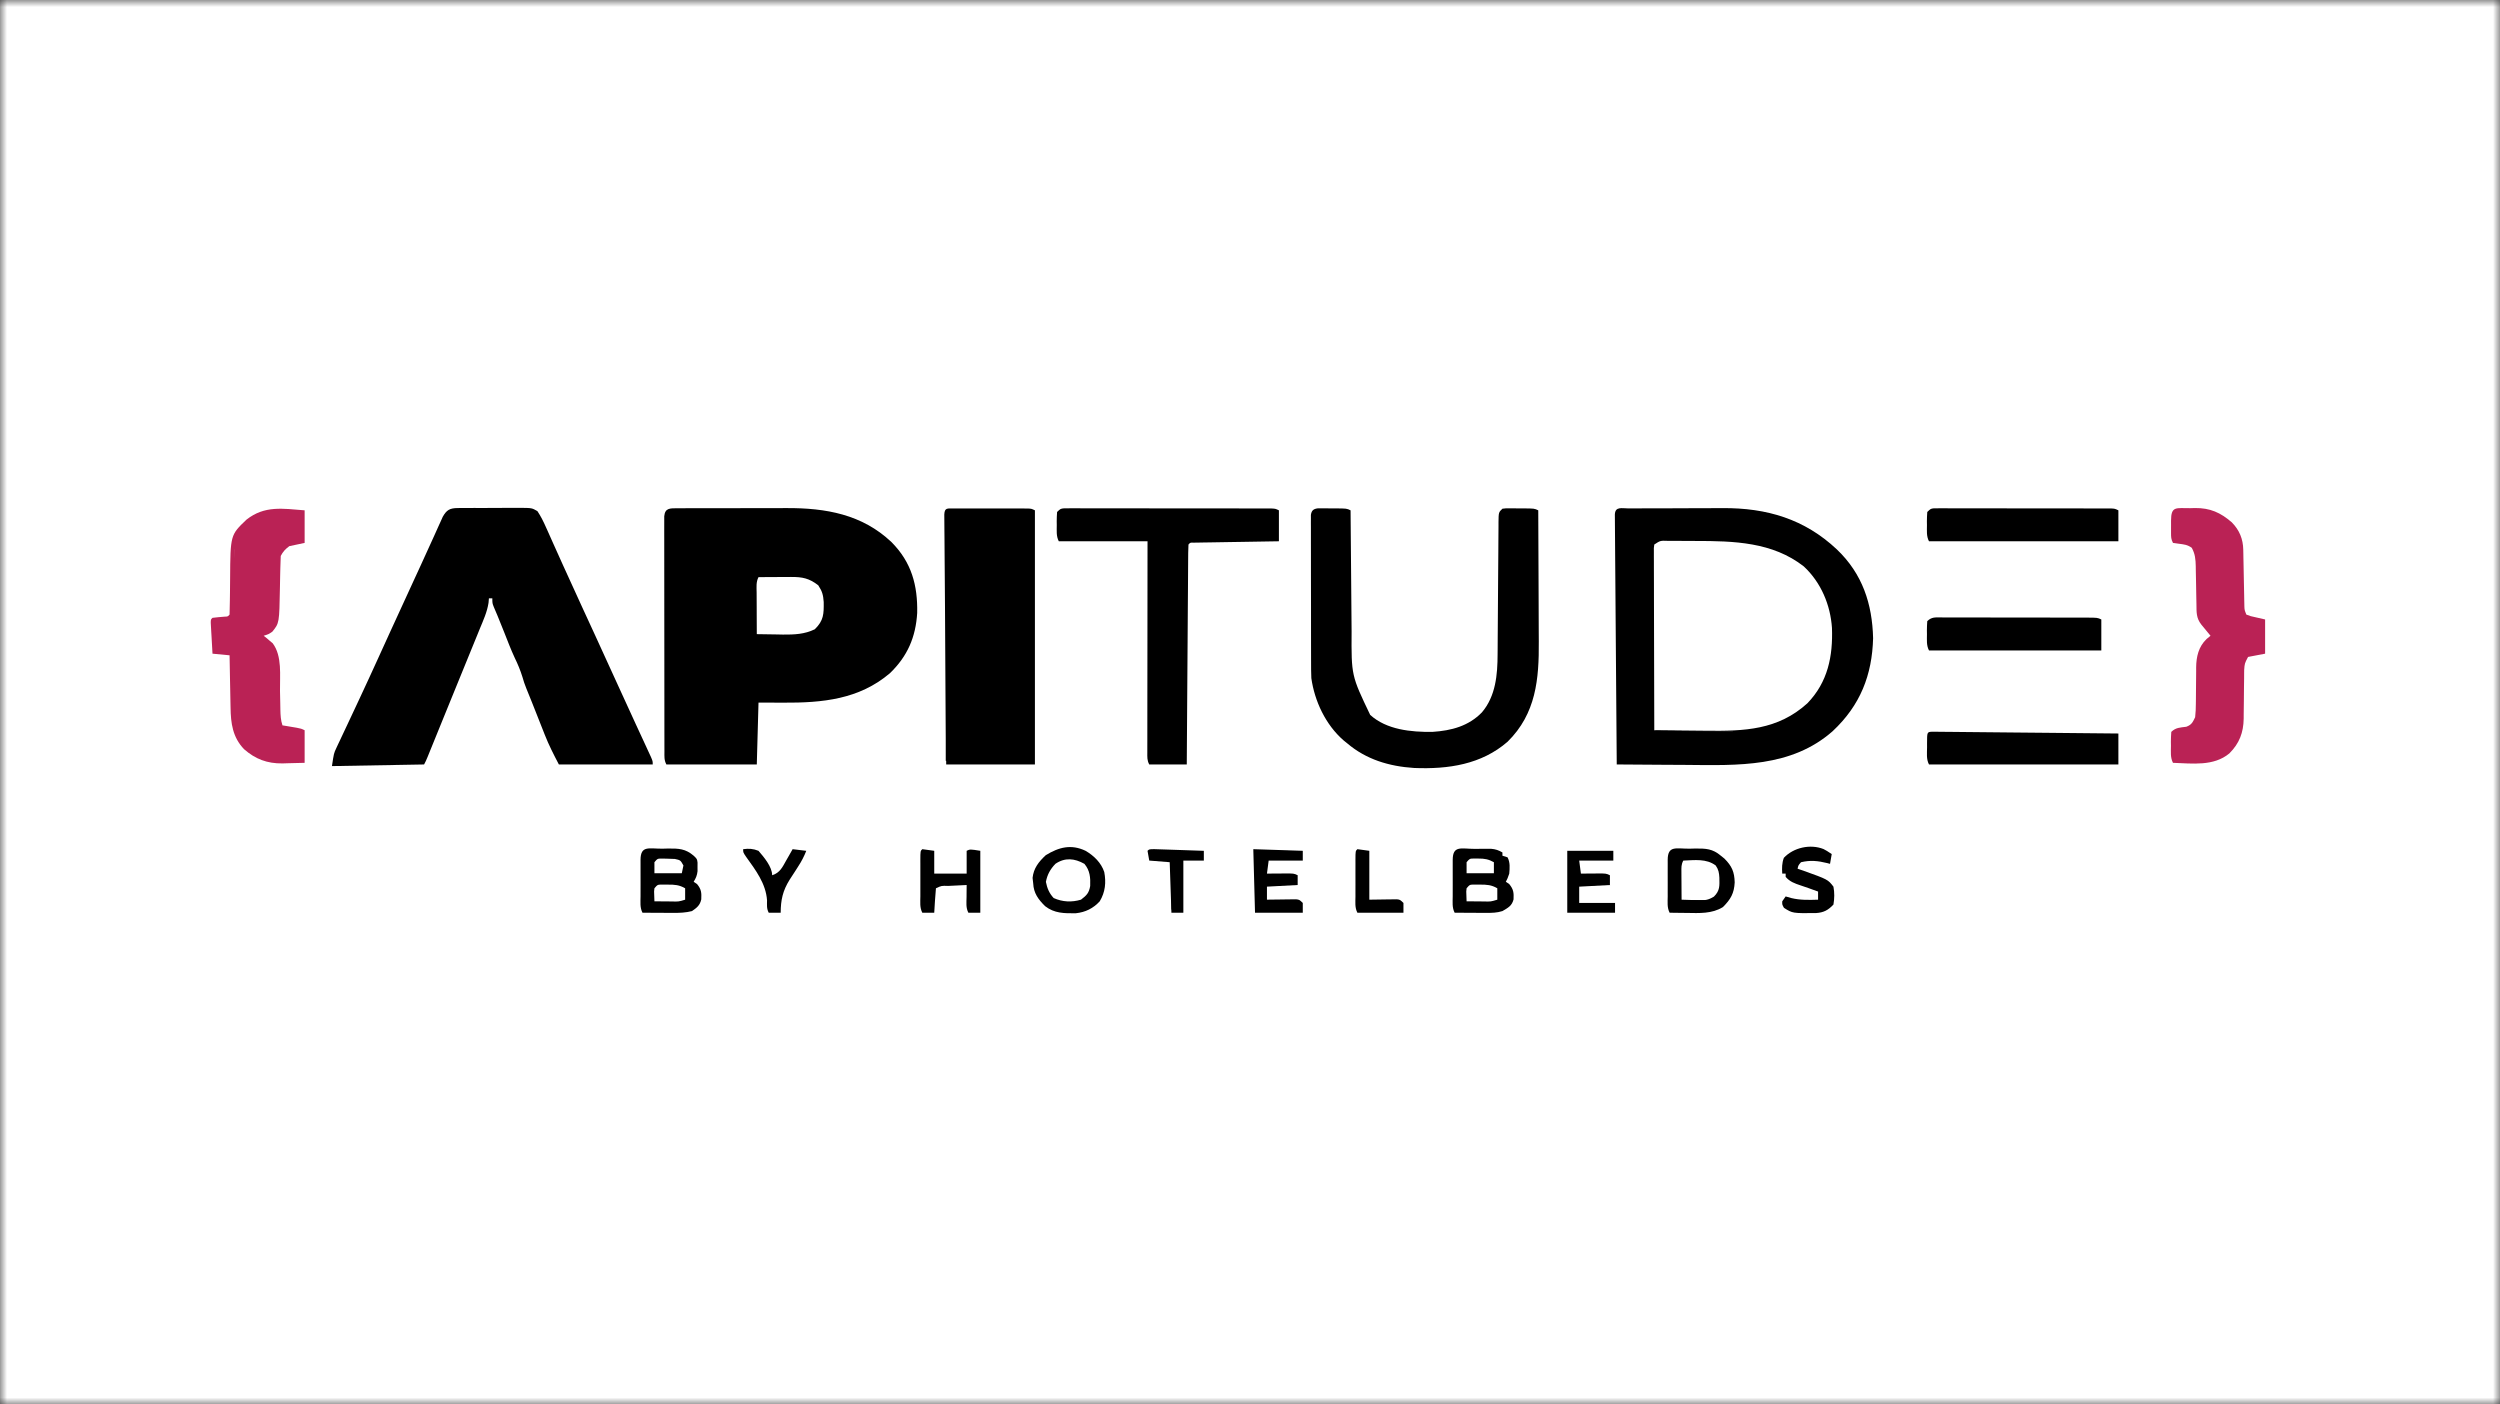 <svg width="178" height="100" viewBox="0 0 178 100" fill="none" xmlns="http://www.w3.org/2000/svg">
<rect x="0" y="0" width="178" height="100" fill="#333333" stroke="none"/>
<g clip-path="url(#clip0_523_89)">
<mask id="mask0_523_89" style="mask-type:luminance" maskUnits="userSpaceOnUse" x="0" y="0" width="178" height="100">
<path d="M178 0H0V100H178V0Z" fill="white"/>
</mask>
<g mask="url(#mask0_523_89)">
<path d="M178 0H0V100H178V0Z" fill="white"/>
<path d="M48.248 36.187C48.343 36.187 48.438 36.188 48.536 36.188C48.636 36.187 48.736 36.187 48.84 36.186C49.173 36.185 49.506 36.185 49.839 36.185C50.071 36.184 50.303 36.184 50.535 36.184C51.024 36.183 51.512 36.183 52.001 36.183C52.622 36.184 53.244 36.182 53.865 36.179C54.346 36.178 54.827 36.178 55.307 36.178C55.536 36.178 55.765 36.177 55.993 36.176C58.807 36.163 61.382 36.624 63.466 38.59C64.907 40.033 65.343 41.68 65.304 43.643C65.2 45.35 64.626 46.714 63.36 47.935C61.165 49.796 58.569 50.047 55.752 50.03C55.176 50.028 54.599 50.025 54.006 50.023C53.966 51.477 53.925 52.932 53.884 54.43C51.759 54.43 49.635 54.43 47.446 54.43C47.278 54.111 47.308 53.856 47.308 53.498C47.307 53.349 47.307 53.2 47.306 53.046C47.306 52.88 47.306 52.713 47.306 52.547C47.306 52.372 47.306 52.198 47.305 52.023C47.304 51.548 47.304 51.074 47.304 50.599C47.304 50.203 47.303 49.807 47.303 49.412C47.302 48.478 47.301 47.545 47.301 46.611C47.302 45.647 47.3 44.683 47.298 43.719C47.297 42.892 47.296 42.065 47.296 41.239C47.296 40.744 47.296 40.25 47.295 39.756C47.294 39.291 47.293 38.827 47.294 38.362C47.294 38.191 47.294 38.02 47.293 37.849C47.292 37.617 47.293 37.385 47.294 37.152C47.294 37.022 47.294 36.891 47.294 36.757C47.353 36.159 47.7 36.192 48.248 36.187ZM54.006 41.092C53.823 41.441 53.869 41.8 53.872 42.183C53.873 42.268 53.873 42.353 53.873 42.44C53.873 42.711 53.875 42.981 53.877 43.252C53.877 43.435 53.878 43.618 53.878 43.802C53.88 44.252 53.882 44.701 53.884 45.151C54.368 45.161 54.851 45.167 55.334 45.173C55.538 45.177 55.538 45.177 55.746 45.182C56.55 45.188 57.287 45.16 58.015 44.803C58.653 44.179 58.657 43.709 58.648 42.863C58.614 42.362 58.541 42.095 58.258 41.671C57.616 41.176 57.137 41.076 56.331 41.08C56.196 41.081 56.06 41.081 55.92 41.081C55.709 41.083 55.709 41.083 55.494 41.084C55.351 41.085 55.209 41.085 55.062 41.086C54.71 41.087 54.358 41.089 54.006 41.092Z" fill="black"/>
<path d="M32.597 36.173C32.715 36.171 32.833 36.17 32.954 36.168C33.08 36.169 33.207 36.169 33.338 36.169C33.533 36.169 33.533 36.169 33.733 36.167C34.009 36.167 34.285 36.167 34.561 36.168C34.984 36.169 35.406 36.166 35.829 36.162C36.097 36.162 36.365 36.162 36.633 36.162C36.76 36.161 36.886 36.16 37.017 36.158C37.881 36.166 37.881 36.166 38.27 36.401C38.513 36.77 38.702 37.15 38.878 37.551C38.917 37.638 38.957 37.725 38.997 37.814C39.126 38.101 39.254 38.389 39.382 38.677C39.474 38.881 39.565 39.084 39.657 39.288C39.8 39.605 39.943 39.923 40.086 40.241C40.544 41.26 41.01 42.275 41.478 43.29C41.707 43.786 41.935 44.281 42.163 44.777C42.231 44.924 42.231 44.924 42.3 45.074C42.878 46.332 43.452 47.59 44.026 48.85C44.442 49.763 44.86 50.675 45.28 51.587C45.361 51.761 45.441 51.936 45.522 52.11C45.672 52.437 45.823 52.763 45.974 53.088C46.041 53.233 46.108 53.378 46.174 53.523C46.233 53.648 46.291 53.774 46.35 53.903C46.474 54.198 46.474 54.198 46.474 54.43C44.269 54.43 42.064 54.43 39.792 54.43C39.421 53.721 39.076 53.051 38.788 52.315C38.755 52.23 38.721 52.146 38.687 52.059C38.581 51.793 38.477 51.528 38.372 51.262C38.301 51.082 38.23 50.903 38.159 50.723C38.058 50.47 37.958 50.217 37.858 49.964C37.731 49.641 37.602 49.319 37.468 48.999C37.357 48.734 37.275 48.47 37.196 48.196C37.048 47.719 36.864 47.279 36.645 46.829C36.371 46.242 36.143 45.636 35.905 45.035C35.796 44.764 35.687 44.494 35.578 44.223C35.53 44.103 35.482 43.984 35.432 43.861C35.345 43.644 35.254 43.429 35.158 43.215C35.054 42.947 35.054 42.947 35.054 42.599C34.974 42.599 34.894 42.599 34.811 42.599C34.802 42.705 34.793 42.81 34.784 42.919C34.685 43.575 34.406 44.176 34.153 44.79C34.099 44.924 34.044 45.059 33.988 45.197C33.84 45.559 33.692 45.921 33.544 46.283C33.391 46.657 33.239 47.031 33.087 47.404C32.844 48 32.601 48.595 32.358 49.19C32.059 49.92 31.762 50.65 31.466 51.38C30.863 52.866 30.863 52.866 30.606 53.495C30.553 53.626 30.499 53.758 30.444 53.894C30.316 54.198 30.316 54.198 30.195 54.43C28.03 54.468 25.865 54.507 23.635 54.546C23.771 53.633 23.771 53.633 23.949 53.256C23.989 53.171 24.028 53.085 24.069 52.997C24.113 52.907 24.156 52.816 24.2 52.723C24.246 52.626 24.291 52.529 24.338 52.428C24.436 52.219 24.535 52.01 24.634 51.8C24.846 51.353 25.055 50.904 25.265 50.456C25.373 50.225 25.481 49.993 25.59 49.762C26.06 48.76 26.521 47.753 26.98 46.745C27.19 46.283 27.4 45.821 27.611 45.359C27.653 45.267 27.695 45.175 27.738 45.08C28.338 43.766 28.941 42.454 29.546 41.142C29.636 40.947 29.725 40.753 29.815 40.559C29.858 40.465 29.901 40.371 29.946 40.274C30.212 39.696 30.476 39.116 30.738 38.536C30.8 38.4 30.862 38.263 30.926 38.123C31.037 37.878 31.147 37.633 31.257 37.387C31.305 37.282 31.352 37.177 31.402 37.069C31.462 36.935 31.462 36.935 31.523 36.798C31.796 36.313 32.021 36.176 32.597 36.173Z" fill="black"/>
<path d="M115.967 36.2C116.056 36.199 116.146 36.199 116.238 36.198C116.536 36.197 116.835 36.196 117.133 36.195C117.341 36.194 117.549 36.194 117.756 36.193C118.194 36.192 118.632 36.191 119.07 36.191C119.626 36.19 120.182 36.187 120.738 36.184C121.169 36.182 121.599 36.181 122.03 36.181C122.235 36.181 122.439 36.18 122.644 36.178C125.805 36.156 128.487 36.959 130.784 39.118C132.613 40.862 133.305 43.004 133.365 45.44C133.296 48.057 132.457 50.218 130.482 52.063C127.537 54.652 123.754 54.497 120.028 54.461C119.473 54.456 118.917 54.454 118.362 54.452C117.279 54.447 116.195 54.439 115.112 54.429C115.093 52.072 115.075 49.715 115.058 47.357C115.05 46.263 115.042 45.169 115.033 44.074C115.026 43.121 115.019 42.167 115.012 41.214C115.008 40.708 115.005 40.203 115 39.698C114.996 39.223 114.993 38.748 114.99 38.273C114.989 38.098 114.987 37.923 114.986 37.749C114.983 37.511 114.982 37.273 114.981 37.035C114.98 36.902 114.979 36.769 114.978 36.632C115.004 36.04 115.466 36.201 115.967 36.2ZM117.785 38.77C117.749 39.015 117.749 39.015 117.756 39.3C117.755 39.412 117.755 39.523 117.755 39.639C117.755 39.761 117.756 39.884 117.757 40.011C117.757 40.14 117.757 40.269 117.757 40.402C117.757 40.83 117.759 41.258 117.761 41.686C117.761 41.982 117.762 42.278 117.762 42.574C117.763 43.275 117.765 43.975 117.767 44.676C117.77 45.474 117.771 46.272 117.773 47.07C117.775 48.711 117.779 50.352 117.785 51.993C118.701 52.005 119.617 52.013 120.533 52.019C120.843 52.021 121.154 52.024 121.465 52.028C124.207 52.063 126.588 51.976 128.683 50.077C130.152 48.56 130.508 46.707 130.436 44.709C130.327 43.084 129.664 41.474 128.43 40.329C126.206 38.588 123.455 38.517 120.714 38.517C120.378 38.517 120.042 38.515 119.705 38.512C119.491 38.512 119.277 38.512 119.063 38.512C118.912 38.511 118.912 38.511 118.759 38.509C118.214 38.489 118.214 38.489 117.785 38.77ZM130.419 44.222C130.541 44.454 130.541 44.454 130.541 44.454L130.419 44.222ZM130.419 46.426C130.541 46.658 130.541 46.658 130.541 46.658L130.419 46.426ZM117.906 52.109C117.906 52.148 117.906 52.186 117.906 52.225C119.71 52.225 121.514 52.225 123.373 52.225C123.373 52.187 123.373 52.149 123.373 52.109C121.569 52.109 119.765 52.109 117.906 52.109Z" fill="black"/>
<path d="M93.845 36.191C93.939 36.192 94.033 36.192 94.13 36.193C94.283 36.193 94.283 36.193 94.44 36.194C94.546 36.195 94.653 36.196 94.764 36.198C94.924 36.198 94.924 36.198 95.088 36.198C95.884 36.203 95.884 36.203 96.161 36.336C96.162 36.467 96.163 36.599 96.164 36.734C96.173 37.98 96.184 39.225 96.196 40.471C96.202 41.111 96.207 41.751 96.212 42.391C96.216 43.01 96.222 43.629 96.228 44.248C96.231 44.483 96.233 44.718 96.234 44.953C96.215 48.098 96.215 48.098 97.558 50.901C98.722 51.958 100.461 52.13 101.992 52.11C103.355 52.02 104.565 51.696 105.515 50.718C106.501 49.555 106.625 48.024 106.629 46.581C106.631 46.417 106.631 46.417 106.632 46.25C106.633 46.013 106.635 45.777 106.636 45.54C106.638 45.166 106.641 44.793 106.644 44.419C106.653 43.356 106.66 42.294 106.666 41.231C106.67 40.581 106.675 39.93 106.681 39.279C106.683 39.031 106.684 38.783 106.685 38.535C106.687 38.189 106.69 37.843 106.693 37.498C106.693 37.395 106.693 37.292 106.693 37.185C106.702 36.478 106.702 36.478 106.973 36.22C107.208 36.191 107.208 36.191 107.493 36.193C107.595 36.193 107.697 36.193 107.803 36.194C107.963 36.196 107.963 36.196 108.127 36.198C108.287 36.198 108.287 36.198 108.451 36.198C109.247 36.203 109.247 36.203 109.524 36.336C109.532 37.831 109.539 39.326 109.543 40.822C109.545 41.516 109.547 42.211 109.551 42.905C109.555 43.577 109.557 44.249 109.558 44.92C109.559 45.175 109.56 45.43 109.562 45.685C109.582 48.327 109.374 50.815 107.336 52.814C105.478 54.427 103.127 54.779 100.687 54.68C98.902 54.565 97.268 54.073 95.918 52.922C95.836 52.856 95.753 52.789 95.669 52.721C94.38 51.603 93.597 49.913 93.367 48.283C93.349 47.895 93.349 47.509 93.349 47.121C93.349 47.006 93.348 46.891 93.348 46.772C93.347 46.393 93.346 46.014 93.346 45.635C93.346 45.371 93.345 45.107 93.345 44.844C93.344 44.292 93.344 43.74 93.344 43.188C93.344 42.48 93.342 41.771 93.34 41.062C93.339 40.518 93.339 39.974 93.339 39.43C93.339 39.169 93.338 38.907 93.337 38.646C93.336 38.282 93.336 37.917 93.337 37.553C93.336 37.444 93.336 37.336 93.335 37.224C93.335 37.125 93.336 37.026 93.337 36.924C93.337 36.795 93.337 36.795 93.336 36.663C93.382 36.345 93.515 36.231 93.845 36.191ZM106.73 47.703C106.851 48.051 106.851 48.051 106.851 48.051L106.73 47.703ZM93.488 47.935C93.61 48.283 93.61 48.283 93.61 48.283L93.488 47.935ZM93.61 48.747C93.731 48.979 93.731 48.979 93.731 48.979L93.61 48.747ZM100.655 52.226C101.141 52.342 101.141 52.342 101.141 52.342L100.655 52.226ZM101.992 52.226C102.478 52.342 102.478 52.342 102.478 52.342L101.992 52.226Z" fill="black"/>
<path d="M67.936 36.205C68.057 36.205 68.178 36.205 68.303 36.204C68.434 36.204 68.566 36.205 68.701 36.205C68.902 36.205 68.902 36.205 69.107 36.205C69.391 36.205 69.676 36.205 69.96 36.205C70.396 36.206 70.832 36.205 71.269 36.204C71.544 36.205 71.82 36.205 72.095 36.205C72.226 36.205 72.357 36.204 72.493 36.204C72.614 36.205 72.735 36.205 72.86 36.205C73.02 36.205 73.02 36.205 73.184 36.206C73.443 36.22 73.443 36.22 73.686 36.336C73.686 42.307 73.686 48.279 73.686 54.431C71.602 54.431 69.517 54.431 67.369 54.431C67.35 52.074 67.332 49.716 67.315 47.359C67.307 46.265 67.299 45.17 67.29 44.076C67.283 43.122 67.275 42.169 67.269 41.215C67.265 40.71 67.261 40.205 67.257 39.7C67.253 39.225 67.25 38.75 67.247 38.275C67.245 38.1 67.244 37.925 67.242 37.75C67.24 37.513 67.239 37.275 67.237 37.037C67.237 36.904 67.236 36.77 67.234 36.633C67.257 36.127 67.463 36.206 67.936 36.205Z" fill="black"/>
<path d="M75.776 36.191C75.889 36.191 76.001 36.191 76.117 36.191C76.246 36.191 76.374 36.19 76.507 36.19C76.649 36.19 76.791 36.191 76.937 36.191C77.086 36.191 77.235 36.191 77.388 36.191C77.797 36.191 78.207 36.191 78.616 36.192C79.043 36.193 79.471 36.193 79.898 36.193C80.617 36.193 81.335 36.194 82.053 36.196C82.884 36.198 83.715 36.198 84.546 36.198C85.344 36.198 86.143 36.199 86.941 36.2C87.281 36.2 87.622 36.2 87.962 36.2C88.437 36.2 88.911 36.202 89.386 36.203C89.528 36.203 89.67 36.203 89.816 36.203C89.945 36.203 90.074 36.204 90.206 36.204C90.375 36.205 90.375 36.205 90.547 36.205C90.815 36.22 90.815 36.22 91.058 36.336C91.058 37.063 91.058 37.79 91.058 38.539C90.867 38.542 90.677 38.545 90.48 38.548C89.775 38.559 89.07 38.571 88.366 38.583C88.06 38.588 87.755 38.593 87.449 38.597C87.011 38.604 86.573 38.611 86.135 38.619C85.997 38.621 85.86 38.623 85.718 38.625C85.528 38.628 85.528 38.628 85.335 38.632C85.223 38.633 85.111 38.635 84.995 38.637C84.742 38.629 84.742 38.629 84.619 38.772C84.606 38.974 84.602 39.177 84.6 39.38C84.599 39.512 84.598 39.644 84.597 39.78C84.596 39.926 84.595 40.072 84.594 40.222C84.593 40.375 84.592 40.528 84.591 40.685C84.588 41.105 84.585 41.525 84.583 41.945C84.58 42.384 84.577 42.822 84.573 43.261C84.567 44.092 84.562 44.923 84.557 45.754C84.551 46.7 84.544 47.646 84.537 48.592C84.523 50.538 84.51 52.484 84.498 54.43C83.616 54.43 82.734 54.43 81.825 54.43C81.668 54.129 81.689 53.913 81.689 53.576C81.689 53.444 81.689 53.312 81.689 53.176C81.689 52.957 81.689 52.957 81.69 52.734C81.69 52.582 81.69 52.429 81.69 52.272C81.69 51.852 81.691 51.432 81.691 51.013C81.692 50.575 81.692 50.136 81.692 49.698C81.693 48.868 81.694 48.038 81.695 47.207C81.696 46.262 81.697 45.317 81.698 44.372C81.699 42.428 81.701 40.484 81.704 38.539C79.619 38.539 77.534 38.539 75.387 38.539C75.195 38.173 75.243 37.782 75.242 37.38C75.241 37.294 75.239 37.209 75.238 37.12C75.237 36.897 75.25 36.674 75.265 36.452C75.508 36.22 75.508 36.22 75.776 36.191Z" fill="black"/>
<path d="M21.69 36.335C21.69 37.1 21.69 37.866 21.69 38.655C21.329 38.731 20.969 38.808 20.597 38.887C20.305 39.11 20.155 39.267 19.989 39.583C19.973 39.875 19.964 40.164 19.96 40.457C19.956 40.636 19.951 40.816 19.947 40.995C19.942 41.277 19.936 41.56 19.931 41.842C19.886 44.364 19.886 44.364 19.39 44.976C19.139 45.15 19.139 45.15 18.775 45.266C18.833 45.313 18.892 45.359 18.952 45.407C19.029 45.473 19.106 45.539 19.185 45.607C19.261 45.67 19.337 45.733 19.415 45.799C20.103 46.715 19.918 48.105 19.936 49.188C19.942 49.466 19.947 49.744 19.954 50.022C19.957 50.193 19.961 50.365 19.963 50.537C19.971 50.922 19.988 51.277 20.111 51.646C20.205 51.661 20.298 51.676 20.395 51.692C20.517 51.713 20.638 51.733 20.764 51.755C20.885 51.775 21.006 51.795 21.131 51.816C21.447 51.878 21.447 51.878 21.69 51.994C21.69 52.759 21.69 53.525 21.69 54.313C21.292 54.323 20.893 54.333 20.483 54.343C20.36 54.347 20.236 54.351 20.11 54.355C19.021 54.368 18.18 54.048 17.378 53.343C16.56 52.493 16.431 51.487 16.416 50.385C16.414 50.278 16.411 50.171 16.409 50.061C16.402 49.721 16.396 49.382 16.39 49.043C16.386 48.812 16.381 48.581 16.376 48.35C16.365 47.786 16.354 47.222 16.345 46.658C15.944 46.62 15.543 46.582 15.13 46.542C15.107 46.139 15.084 45.735 15.062 45.331C15.055 45.216 15.048 45.101 15.041 44.982C15.035 44.873 15.029 44.763 15.023 44.651C15.018 44.549 15.012 44.448 15.006 44.343C15.009 44.106 15.009 44.106 15.13 43.99C15.412 43.953 15.694 43.931 15.977 43.907C16.222 43.899 16.222 43.899 16.345 43.758C16.358 43.432 16.365 43.108 16.366 42.781C16.369 42.576 16.372 42.372 16.375 42.167C16.379 41.844 16.383 41.522 16.384 41.2C16.404 38.09 16.404 38.09 17.552 36.996C18.84 35.986 20.108 36.21 21.69 36.335ZM16.588 39.119C16.588 39.31 16.588 39.502 16.588 39.699C16.628 39.699 16.668 39.699 16.709 39.699C16.709 39.507 16.709 39.316 16.709 39.119C16.669 39.119 16.629 39.119 16.588 39.119ZM16.588 51.066C16.709 51.53 16.709 51.53 16.709 51.53L16.588 51.066Z" fill="#BA2255"/>
<path d="M155.938 36.182C156.051 36.179 156.164 36.176 156.281 36.172C157.368 36.163 158.102 36.499 158.902 37.188C159.45 37.746 159.706 38.38 159.72 39.138C159.722 39.232 159.724 39.326 159.726 39.423C159.728 39.524 159.729 39.624 159.731 39.728C159.734 39.884 159.734 39.884 159.738 40.043C159.747 40.488 159.756 40.933 159.764 41.377C159.77 41.702 159.777 42.027 159.784 42.352C159.786 42.453 159.787 42.554 159.789 42.657C159.791 42.751 159.793 42.845 159.795 42.941C159.797 43.024 159.798 43.106 159.8 43.191C159.811 43.436 159.811 43.436 159.94 43.758C160.251 43.877 160.251 43.877 160.616 43.954C160.834 44.004 161.052 44.054 161.276 44.106C161.276 44.91 161.276 45.714 161.276 46.542C160.675 46.657 160.675 46.657 160.061 46.774C159.818 47.238 159.818 47.238 159.785 47.712C159.784 47.804 159.783 47.897 159.782 47.992C159.781 48.09 159.781 48.189 159.781 48.291C159.778 48.502 159.775 48.713 159.772 48.924C159.768 49.255 159.765 49.586 159.763 49.917C159.76 50.238 159.755 50.558 159.751 50.879C159.75 50.977 159.75 51.074 159.75 51.175C159.734 52.152 159.447 52.929 158.729 53.644C157.609 54.572 156.106 54.361 154.716 54.313C154.517 53.932 154.572 53.513 154.572 53.095C154.57 53.004 154.569 52.913 154.567 52.819C154.567 52.583 154.58 52.346 154.595 52.109C154.923 51.795 155.215 51.805 155.665 51.745C156.052 51.6 156.12 51.423 156.295 51.065C156.33 50.736 156.346 50.431 156.345 50.103C156.346 50.01 156.347 49.918 156.349 49.823C156.353 49.529 156.355 49.235 156.356 48.941C156.358 48.555 156.362 48.169 156.367 47.783C156.367 47.696 156.367 47.608 156.366 47.518C156.377 46.761 156.53 46.054 157.108 45.498C157.247 45.383 157.247 45.383 157.389 45.266C157.329 45.193 157.269 45.12 157.207 45.046C157.129 44.951 157.051 44.856 156.971 44.758C156.894 44.664 156.816 44.57 156.736 44.473C156.365 44.002 156.395 43.594 156.387 43.023C156.383 42.826 156.379 42.629 156.375 42.431C156.369 42.12 156.364 41.808 156.359 41.496C156.354 41.196 156.348 40.895 156.341 40.595C156.34 40.502 156.339 40.41 156.338 40.314C156.327 39.83 156.296 39.44 156.052 39.002C155.741 38.782 155.508 38.763 155.118 38.712C154.986 38.693 154.853 38.674 154.716 38.654C154.578 38.39 154.579 38.241 154.578 37.947C154.578 37.854 154.578 37.761 154.578 37.666C154.578 37.568 154.579 37.471 154.579 37.371C154.579 37.274 154.578 37.176 154.578 37.076C154.58 36.005 154.942 36.192 155.938 36.182Z" fill="#BA2255"/>
<path d="M137.699 36.191C137.796 36.191 137.892 36.191 137.991 36.191C138.101 36.191 138.212 36.19 138.325 36.19C138.508 36.191 138.508 36.191 138.693 36.191C138.885 36.191 138.885 36.191 139.08 36.191C139.504 36.19 139.927 36.192 140.35 36.193C140.644 36.193 140.937 36.193 141.23 36.193C141.845 36.193 142.461 36.194 143.076 36.196C143.866 36.198 144.656 36.198 145.446 36.198C146.052 36.198 146.658 36.199 147.263 36.2C147.555 36.2 147.846 36.2 148.137 36.2C148.544 36.201 148.951 36.202 149.357 36.203C149.479 36.203 149.6 36.203 149.725 36.203C149.891 36.203 149.891 36.203 150.06 36.204C150.156 36.204 150.252 36.205 150.351 36.205C150.586 36.22 150.586 36.22 150.829 36.336C150.829 37.063 150.829 37.79 150.829 38.539C146.379 38.539 141.929 38.539 137.344 38.539C137.152 38.173 137.2 37.782 137.199 37.38C137.198 37.294 137.197 37.209 137.195 37.12C137.194 36.897 137.207 36.674 137.222 36.452C137.465 36.22 137.465 36.22 137.699 36.191Z" fill="black"/>
<path d="M137.569 52.098C137.718 52.099 137.718 52.099 137.87 52.101C138.041 52.102 138.041 52.102 138.215 52.103C138.403 52.105 138.403 52.105 138.595 52.108C138.727 52.109 138.858 52.11 138.994 52.111C139.431 52.115 139.868 52.12 140.305 52.124C140.608 52.127 140.91 52.13 141.212 52.133C141.927 52.139 142.643 52.146 143.358 52.154C144.253 52.163 145.147 52.171 146.041 52.179C147.637 52.194 149.233 52.21 150.829 52.226C150.829 52.953 150.829 53.681 150.829 54.43C146.379 54.43 141.929 54.43 137.344 54.43C137.144 54.048 137.205 53.625 137.207 53.205C137.207 53.113 137.206 53.021 137.206 52.926C137.207 52.118 137.207 52.118 137.569 52.098Z" fill="black"/>
<path d="M138.248 43.961C138.413 43.962 138.413 43.962 138.582 43.963C138.755 43.963 138.755 43.963 138.933 43.962C139.317 43.962 139.701 43.963 140.085 43.965C140.351 43.965 140.617 43.965 140.883 43.965C141.441 43.965 141.999 43.966 142.557 43.967C143.273 43.969 143.99 43.97 144.706 43.97C145.256 43.97 145.805 43.97 146.355 43.971C146.619 43.972 146.883 43.972 147.148 43.972C147.516 43.972 147.885 43.973 148.254 43.974C148.364 43.974 148.474 43.974 148.588 43.974C149.343 43.978 149.343 43.978 149.614 44.107C149.614 44.834 149.614 45.562 149.614 46.311C145.565 46.311 141.516 46.311 137.344 46.311C137.152 45.945 137.2 45.553 137.199 45.151C137.198 45.066 137.197 44.98 137.195 44.892C137.194 44.669 137.207 44.446 137.222 44.223C137.55 43.91 137.803 43.963 138.248 43.961Z" fill="black"/>
<path d="M47.165 60.426C47.297 60.422 47.429 60.419 47.566 60.415C48.336 60.41 48.806 60.428 49.389 60.926C49.632 61.158 49.632 61.158 49.665 61.418C49.664 61.519 49.663 61.619 49.663 61.723C49.664 61.873 49.664 61.873 49.665 62.027C49.631 62.33 49.55 62.521 49.389 62.782C49.469 62.837 49.55 62.892 49.632 62.948C49.941 63.326 49.953 63.566 49.93 64.035C49.84 64.453 49.623 64.628 49.268 64.87C48.829 64.981 48.416 64.999 47.963 64.997C47.834 64.996 47.704 64.996 47.571 64.996C47.37 64.994 47.37 64.994 47.165 64.993C47.028 64.992 46.892 64.992 46.752 64.991C46.416 64.99 46.08 64.988 45.745 64.986C45.553 64.619 45.606 64.224 45.607 63.822C45.607 63.729 45.607 63.637 45.607 63.542C45.607 63.348 45.607 63.153 45.608 62.958C45.608 62.659 45.608 62.36 45.607 62.061C45.607 61.872 45.607 61.683 45.607 61.494C45.607 61.404 45.607 61.314 45.606 61.222C45.611 60.173 46.212 60.434 47.165 60.426ZM46.595 61.39C46.595 61.658 46.595 61.926 46.595 62.202C47.237 62.202 47.878 62.202 48.539 62.202C48.579 62.01 48.619 61.819 48.66 61.622C48.451 61.245 48.451 61.245 48.053 61.158C47.848 61.144 47.643 61.138 47.438 61.136C47.331 61.134 47.225 61.133 47.115 61.131C46.814 61.132 46.814 61.132 46.595 61.39ZM46.717 62.318C46.717 62.356 46.717 62.394 46.717 62.434C47.198 62.434 47.679 62.434 48.175 62.434C48.175 62.395 48.175 62.357 48.175 62.318C47.693 62.318 47.212 62.318 46.717 62.318ZM46.595 63.246C46.566 63.475 46.566 63.475 46.58 63.724C46.585 63.872 46.59 64.021 46.595 64.174C46.914 64.177 47.233 64.179 47.552 64.181C47.643 64.182 47.733 64.183 47.827 64.184C48.32 64.198 48.32 64.198 48.782 64.058C48.782 63.79 48.782 63.522 48.782 63.246C48.366 63.004 48.035 62.982 47.552 62.985C47.424 62.984 47.296 62.983 47.164 62.983C46.82 62.982 46.82 62.982 46.595 63.246ZM48.903 63.478C49.025 63.941 49.025 63.941 49.025 63.941L48.903 63.478Z" fill="black"/>
<path d="M105.006 60.44C105.141 60.439 105.275 60.437 105.414 60.436C105.543 60.435 105.672 60.435 105.806 60.435C105.925 60.434 106.043 60.434 106.166 60.434C106.494 60.462 106.692 60.534 106.973 60.694C106.973 60.77 106.973 60.847 106.973 60.926C107.093 60.964 107.213 61.002 107.337 61.042C107.53 61.41 107.493 61.8 107.459 62.202C107.337 62.55 107.337 62.55 107.216 62.782C107.296 62.837 107.376 62.892 107.459 62.948C107.767 63.325 107.786 63.566 107.765 64.035C107.651 64.493 107.385 64.627 106.973 64.869C106.58 64.995 106.214 64.999 105.801 64.997C105.672 64.996 105.542 64.996 105.408 64.996C105.273 64.995 105.138 64.994 104.999 64.993C104.793 64.992 104.793 64.992 104.584 64.991C104.246 64.99 103.909 64.988 103.571 64.985C103.379 64.618 103.432 64.224 103.433 63.821C103.433 63.729 103.433 63.637 103.433 63.542C103.433 63.348 103.433 63.153 103.434 62.958C103.434 62.659 103.434 62.36 103.433 62.061C103.433 61.872 103.433 61.683 103.433 61.494C103.433 61.404 103.433 61.314 103.433 61.222C103.438 60.166 104.051 60.441 105.006 60.44ZM104.421 61.39C104.421 61.658 104.421 61.925 104.421 62.202C105.063 62.202 105.704 62.202 106.365 62.202C106.365 61.934 106.365 61.666 106.365 61.39C105.983 61.176 105.698 61.126 105.257 61.129C105.151 61.128 105.046 61.127 104.937 61.127C104.64 61.133 104.64 61.133 104.421 61.39ZM106.487 61.622C106.608 62.086 106.608 62.086 106.608 62.086L106.487 61.622ZM104.543 62.318C104.543 62.356 104.543 62.394 104.543 62.434C105.024 62.434 105.505 62.434 106.001 62.434C106.001 62.395 106.001 62.357 106.001 62.318C105.52 62.318 105.039 62.318 104.543 62.318ZM104.421 63.245C104.392 63.475 104.392 63.475 104.406 63.724C104.411 63.872 104.416 64.021 104.421 64.173C104.74 64.177 105.059 64.179 105.378 64.181C105.469 64.182 105.56 64.183 105.653 64.184C106.146 64.197 106.146 64.197 106.608 64.057C106.608 63.789 106.608 63.522 106.608 63.245C106.192 63.004 105.861 62.982 105.378 62.984C105.25 62.984 105.122 62.983 104.99 62.983C104.646 62.982 104.646 62.982 104.421 63.245ZM106.73 63.477C106.851 63.941 106.851 63.941 106.851 63.941L106.73 63.477Z" fill="black"/>
<path d="M120.298 60.426C120.43 60.422 120.563 60.419 120.699 60.415C121.453 60.41 121.935 60.425 122.523 60.926C122.606 60.993 122.69 61.06 122.776 61.129C123.313 61.665 123.492 62.084 123.51 62.827C123.47 63.608 123.225 64.031 122.674 64.582C121.9 65.069 120.983 65.015 120.093 65C119.976 64.999 119.858 64.998 119.738 64.997C119.451 64.994 119.165 64.99 118.878 64.986C118.686 64.619 118.739 64.224 118.741 63.822C118.74 63.729 118.74 63.637 118.74 63.542C118.74 63.348 118.74 63.153 118.741 62.958C118.741 62.659 118.741 62.36 118.74 62.061C118.74 61.872 118.74 61.683 118.741 61.494C118.74 61.404 118.74 61.314 118.74 61.222C118.745 60.173 119.345 60.434 120.298 60.426ZM119.85 61.274C119.698 61.564 119.715 61.762 119.717 62.087C119.717 62.201 119.717 62.315 119.718 62.433C119.719 62.553 119.72 62.673 119.721 62.796C119.721 62.917 119.722 63.038 119.723 63.162C119.724 63.46 119.726 63.759 119.729 64.058C120.04 64.07 120.351 64.079 120.662 64.087C120.75 64.09 120.838 64.094 120.928 64.098C121.403 64.107 121.62 64.09 122.032 63.838C122.469 63.407 122.428 63.066 122.419 62.489C122.398 62.142 122.362 61.913 122.158 61.622C121.489 61.121 120.656 61.243 119.85 61.274ZM119.85 64.174C119.85 64.212 119.85 64.25 119.85 64.29C120.291 64.29 120.732 64.29 121.186 64.29C121.186 64.251 121.186 64.213 121.186 64.174C120.745 64.174 120.304 64.174 119.85 64.174Z" fill="black"/>
<path d="M77.292 60.577C77.894 60.93 78.405 61.432 78.623 62.086C78.764 62.83 78.698 63.514 78.302 64.173C77.839 64.675 77.288 64.951 76.595 65.024C75.771 65.033 75.074 65.033 74.415 64.521C73.921 64.035 73.595 63.59 73.564 62.897C73.549 62.768 73.534 62.639 73.519 62.505C73.593 61.821 73.951 61.362 74.46 60.889C75.397 60.314 76.269 60.091 77.292 60.577ZM75.144 61.505C74.774 61.895 74.567 62.271 74.468 62.788C74.559 63.242 74.698 63.593 75.022 63.941C75.648 64.222 76.305 64.254 76.966 64.057C77.381 63.741 77.535 63.576 77.622 63.081C77.645 62.488 77.609 61.98 77.209 61.505C76.505 61.109 75.824 61.042 75.144 61.505ZM77.695 62.665C77.816 62.897 77.816 62.897 77.816 62.897L77.695 62.665Z" fill="black"/>
<path d="M65.668 60.461C65.952 60.494 66.236 60.533 66.518 60.577C66.518 61.113 66.518 61.649 66.518 62.201C67.28 62.201 68.041 62.201 68.826 62.201C68.826 61.665 68.826 61.129 68.826 60.577C69.069 60.461 69.069 60.461 69.798 60.577C69.798 62.031 69.798 63.486 69.798 64.985C69.517 64.985 69.237 64.985 68.948 64.985C68.762 64.629 68.814 64.258 68.819 63.868C68.819 63.786 68.82 63.704 68.82 63.62C68.822 63.417 68.824 63.215 68.826 63.013C68.484 63.029 68.143 63.046 67.801 63.063C67.655 63.07 67.655 63.07 67.506 63.077C67.034 63.06 67.034 63.06 66.639 63.245C66.611 63.538 66.588 63.828 66.571 64.122C66.566 64.204 66.561 64.287 66.555 64.372C66.542 64.576 66.53 64.78 66.518 64.985C66.237 64.985 65.957 64.985 65.668 64.985C65.475 64.618 65.529 64.223 65.53 63.821C65.53 63.728 65.53 63.636 65.53 63.542C65.53 63.347 65.53 63.152 65.53 62.957C65.531 62.658 65.53 62.359 65.53 62.06C65.53 61.871 65.53 61.682 65.53 61.493C65.53 61.404 65.53 61.313 65.529 61.221C65.532 60.59 65.532 60.59 65.668 60.461Z" fill="black"/>
<path d="M129.834 60.452C130.07 60.578 130.07 60.578 130.419 60.81C130.379 61.04 130.339 61.27 130.298 61.506C130.23 61.488 130.162 61.47 130.093 61.451C129.425 61.289 128.907 61.232 128.232 61.39C128.039 61.613 128.039 61.613 127.989 61.854C128.125 61.9 128.26 61.945 128.399 61.992C130.147 62.62 130.147 62.62 130.541 63.13C130.623 63.561 130.615 63.974 130.541 64.406C130.167 64.8 129.851 64.976 129.298 65.01C127.631 65.028 127.631 65.028 127.018 64.638C126.888 64.406 126.888 64.406 126.896 64.174C126.976 64.059 127.056 63.944 127.139 63.826C127.272 63.864 127.405 63.903 127.541 63.942C128.175 64.096 128.798 64.079 129.447 64.058C129.447 63.867 129.447 63.675 129.447 63.478C129.307 63.428 129.167 63.378 129.022 63.326C128.934 63.294 128.846 63.262 128.755 63.229C128.573 63.165 128.391 63.102 128.207 63.042C127.767 62.895 127.439 62.779 127.139 62.434C127.139 62.358 127.139 62.281 127.139 62.202C127.059 62.202 126.979 62.202 126.896 62.202C126.871 61.795 126.868 61.466 127.01 61.078C127.69 60.351 128.882 60.075 129.834 60.452Z" fill="black"/>
<path d="M89.235 60.461C90.398 60.499 91.561 60.538 92.758 60.577C92.758 60.807 92.758 61.036 92.758 61.273C91.957 61.273 91.155 61.273 90.329 61.273C90.289 61.579 90.249 61.885 90.207 62.201C90.414 62.199 90.413 62.199 90.624 62.197C90.804 62.196 90.984 62.195 91.164 62.194C91.255 62.193 91.345 62.192 91.439 62.191C92.124 62.188 92.124 62.188 92.394 62.317C92.394 62.546 92.394 62.776 92.394 63.013C91.672 63.051 90.951 63.089 90.207 63.129C90.207 63.435 90.207 63.741 90.207 64.057C90.31 64.055 90.31 64.055 90.415 64.053C90.726 64.048 91.036 64.045 91.346 64.042C91.454 64.04 91.562 64.038 91.674 64.036C91.777 64.035 91.88 64.035 91.987 64.034C92.13 64.032 92.13 64.032 92.276 64.03C92.515 64.057 92.516 64.057 92.758 64.289C92.758 64.518 92.758 64.748 92.758 64.985C91.636 64.985 90.513 64.985 89.357 64.985C89.317 63.492 89.277 61.999 89.235 60.461Z" fill="black"/>
<path d="M111.589 60.578C112.671 60.578 113.754 60.578 114.869 60.578C114.869 60.808 114.869 61.037 114.869 61.274C114.067 61.274 113.266 61.274 112.439 61.274C112.48 61.58 112.52 61.886 112.561 62.202C112.69 62.201 112.818 62.199 112.951 62.198C113.12 62.197 113.288 62.196 113.457 62.195C113.542 62.194 113.627 62.193 113.714 62.192C114.356 62.189 114.356 62.189 114.626 62.318C114.626 62.548 114.626 62.777 114.626 63.014C113.905 63.052 113.183 63.09 112.439 63.13C112.439 63.513 112.439 63.895 112.439 64.29C113.281 64.29 114.123 64.29 114.991 64.29C114.991 64.519 114.991 64.749 114.991 64.986C113.868 64.986 112.746 64.986 111.589 64.986C111.589 63.531 111.589 62.077 111.589 60.578Z" fill="black"/>
<path d="M52.912 60.462C53.319 60.407 53.625 60.424 54.005 60.578C54.392 61.027 54.977 61.717 54.977 62.318C55.534 62.148 55.721 61.722 55.98 61.26C56.024 61.183 56.068 61.107 56.113 61.028C56.222 60.84 56.329 60.651 56.435 60.462C56.756 60.501 57.077 60.539 57.407 60.578C57.249 60.981 57.064 61.335 56.826 61.699C56.761 61.801 56.697 61.902 56.63 62.007C56.496 62.217 56.361 62.426 56.223 62.634C55.733 63.418 55.589 64.076 55.585 64.986C55.304 64.986 55.023 64.986 54.734 64.986C54.574 64.679 54.613 64.445 54.613 64.102C54.531 62.913 53.809 61.96 53.12 61.002C52.912 60.694 52.912 60.694 52.912 60.462Z" fill="black"/>
<path d="M96.646 60.461C96.927 60.499 97.207 60.538 97.496 60.577C97.496 61.725 97.496 62.873 97.496 64.057C98.205 64.047 98.205 64.047 98.914 64.036C99.002 64.035 99.09 64.035 99.181 64.034C99.272 64.033 99.362 64.032 99.455 64.03C99.683 64.057 99.683 64.057 99.926 64.289C99.926 64.518 99.926 64.748 99.926 64.985C98.844 64.985 97.761 64.985 96.646 64.985C96.454 64.618 96.507 64.223 96.509 63.821C96.508 63.728 96.508 63.636 96.508 63.542C96.508 63.347 96.508 63.152 96.509 62.957C96.509 62.658 96.509 62.359 96.508 62.06C96.508 61.871 96.508 61.682 96.509 61.493C96.508 61.404 96.508 61.313 96.508 61.221C96.511 60.59 96.511 60.59 96.646 60.461Z" fill="black"/>
<path d="M82.196 60.459C82.36 60.464 82.524 60.469 82.688 60.476C82.817 60.48 82.817 60.48 82.949 60.484C83.225 60.493 83.501 60.502 83.777 60.512C83.964 60.518 84.15 60.525 84.337 60.531C84.796 60.546 85.254 60.561 85.713 60.578C85.713 60.807 85.713 61.037 85.713 61.273C85.232 61.273 84.751 61.273 84.255 61.273C84.255 62.498 84.255 63.723 84.255 64.985C83.975 64.985 83.694 64.985 83.405 64.985C83.365 63.799 83.325 62.612 83.283 61.389C82.802 61.351 82.321 61.313 81.826 61.273C81.779 61.042 81.739 60.81 81.704 60.578C81.826 60.462 81.826 60.462 82.196 60.459Z" fill="black"/>
<path d="M115.086 36.452C115.126 36.452 115.166 36.451 115.207 36.451C115.243 42.307 115.278 48.164 115.314 54.197C115.274 54.198 115.234 54.198 115.193 54.198C115.158 48.342 115.122 42.486 115.086 36.452Z" fill="black"/>
<path d="M123.806 52.104C123.804 52.186 123.803 52.269 123.802 52.354C121.841 52.325 119.881 52.297 117.86 52.267C117.862 52.185 117.863 52.102 117.864 52.018C119.825 52.046 121.785 52.075 123.806 52.104Z" fill="black"/>
<path d="M67.337 36.424C67.377 36.424 67.417 36.424 67.458 36.424C67.458 42.28 67.458 48.137 67.458 54.17C67.418 54.17 67.378 54.17 67.337 54.17C67.337 48.314 67.337 42.458 67.337 36.424Z" fill="black"/>
<path d="M137.467 52.182C141.756 52.237 146.045 52.292 150.464 52.349C150.464 52.387 150.463 52.426 150.463 52.465C146.174 52.41 141.884 52.355 137.465 52.298C137.466 52.259 137.466 52.221 137.467 52.182Z" fill="black"/>
<path d="M89.358 60.7C89.398 60.699 89.439 60.698 89.48 60.697C89.512 61.998 89.544 63.299 89.576 64.64C89.536 64.641 89.496 64.642 89.455 64.643C89.423 63.342 89.391 62.041 89.358 60.7Z" fill="black"/>
<path d="M81.932 60.56C83.094 60.605 84.256 60.648 85.453 60.694C85.451 60.732 85.45 60.77 85.448 60.81C84.286 60.766 83.125 60.722 81.928 60.676C81.929 60.638 81.93 60.6 81.932 60.56Z" fill="black"/>
<path d="M83.414 61.51C83.454 61.51 83.494 61.51 83.535 61.51C83.535 62.582 83.535 63.653 83.535 64.758C83.496 64.758 83.455 64.758 83.414 64.758C83.414 63.686 83.414 62.614 83.414 61.51Z" fill="black"/>
<path d="M89.495 60.56C90.457 60.573 91.419 60.585 92.41 60.598C92.409 60.636 92.409 60.675 92.409 60.714C91.447 60.702 90.484 60.689 89.493 60.676C89.494 60.638 89.494 60.6 89.495 60.56Z" fill="black"/>
<path d="M104.219 62.188C104.977 62.188 105.735 62.188 106.516 62.188C106.516 62.299 106.516 62.411 106.516 62.526C105.758 62.526 105 62.526 104.219 62.526C104.219 62.415 104.219 62.303 104.219 62.188Z" fill="black"/>
<path d="M46.531 62.188C47.289 62.188 48.047 62.188 48.828 62.188C48.828 62.277 48.828 62.367 48.828 62.459C48.07 62.459 47.312 62.459 46.531 62.459C46.531 62.369 46.531 62.28 46.531 62.188Z" fill="black"/>
<path d="M119.755 64.086C120.469 64.086 121.182 64.086 121.917 64.086C121.917 64.175 121.917 64.265 121.917 64.357C121.204 64.357 120.49 64.357 119.755 64.357C119.755 64.268 119.755 64.178 119.755 64.086Z" fill="black"/>
<path d="M119.62 64.223C120.342 64.223 121.064 64.223 121.807 64.223C121.807 64.261 121.807 64.299 121.807 64.339C121.085 64.339 120.364 64.339 119.62 64.339C119.62 64.3 119.62 64.262 119.62 64.223Z" fill="black"/>
<path d="M15.104 44.227C15.143 44.225 15.184 44.223 15.225 44.221C15.261 44.87 15.296 45.52 15.333 46.19C15.293 46.192 15.253 46.194 15.212 46.196C15.176 45.547 15.14 44.897 15.104 44.227Z" fill="#BA2255"/>
<path d="M155.692 37.238C156.293 37.238 156.895 37.238 157.514 37.238C157.514 37.277 157.514 37.315 157.514 37.354C156.913 37.354 156.312 37.354 155.692 37.354C155.692 37.316 155.692 37.278 155.692 37.238Z" fill="#BA2255"/>
<path d="M16.552 40.452C16.548 39.929 16.544 39.406 16.539 38.867C16.6 38.866 16.661 38.866 16.723 38.865C16.728 39.388 16.732 39.911 16.737 40.45C16.676 40.451 16.615 40.451 16.552 40.452Z" fill="#BA2255"/>
<path d="M96.768 60.346C97.254 60.462 97.254 60.462 97.254 60.462L96.768 60.346Z" fill="black"/>
<path d="M69.069 60.346C69.555 60.462 69.555 60.462 69.555 60.462L69.069 60.346Z" fill="black"/>
<path d="M65.79 60.346C66.276 60.462 66.276 60.462 66.276 60.462L65.79 60.346Z" fill="black"/>
<path d="M56.678 60.346C57.042 60.462 57.042 60.462 57.042 60.462L56.678 60.346Z" fill="black"/>
</g>
</g>
<defs>
<clipPath id="clip0_523_89">
<rect width="178" height="100" fill="white"/>
</clipPath>
</defs>
</svg>
